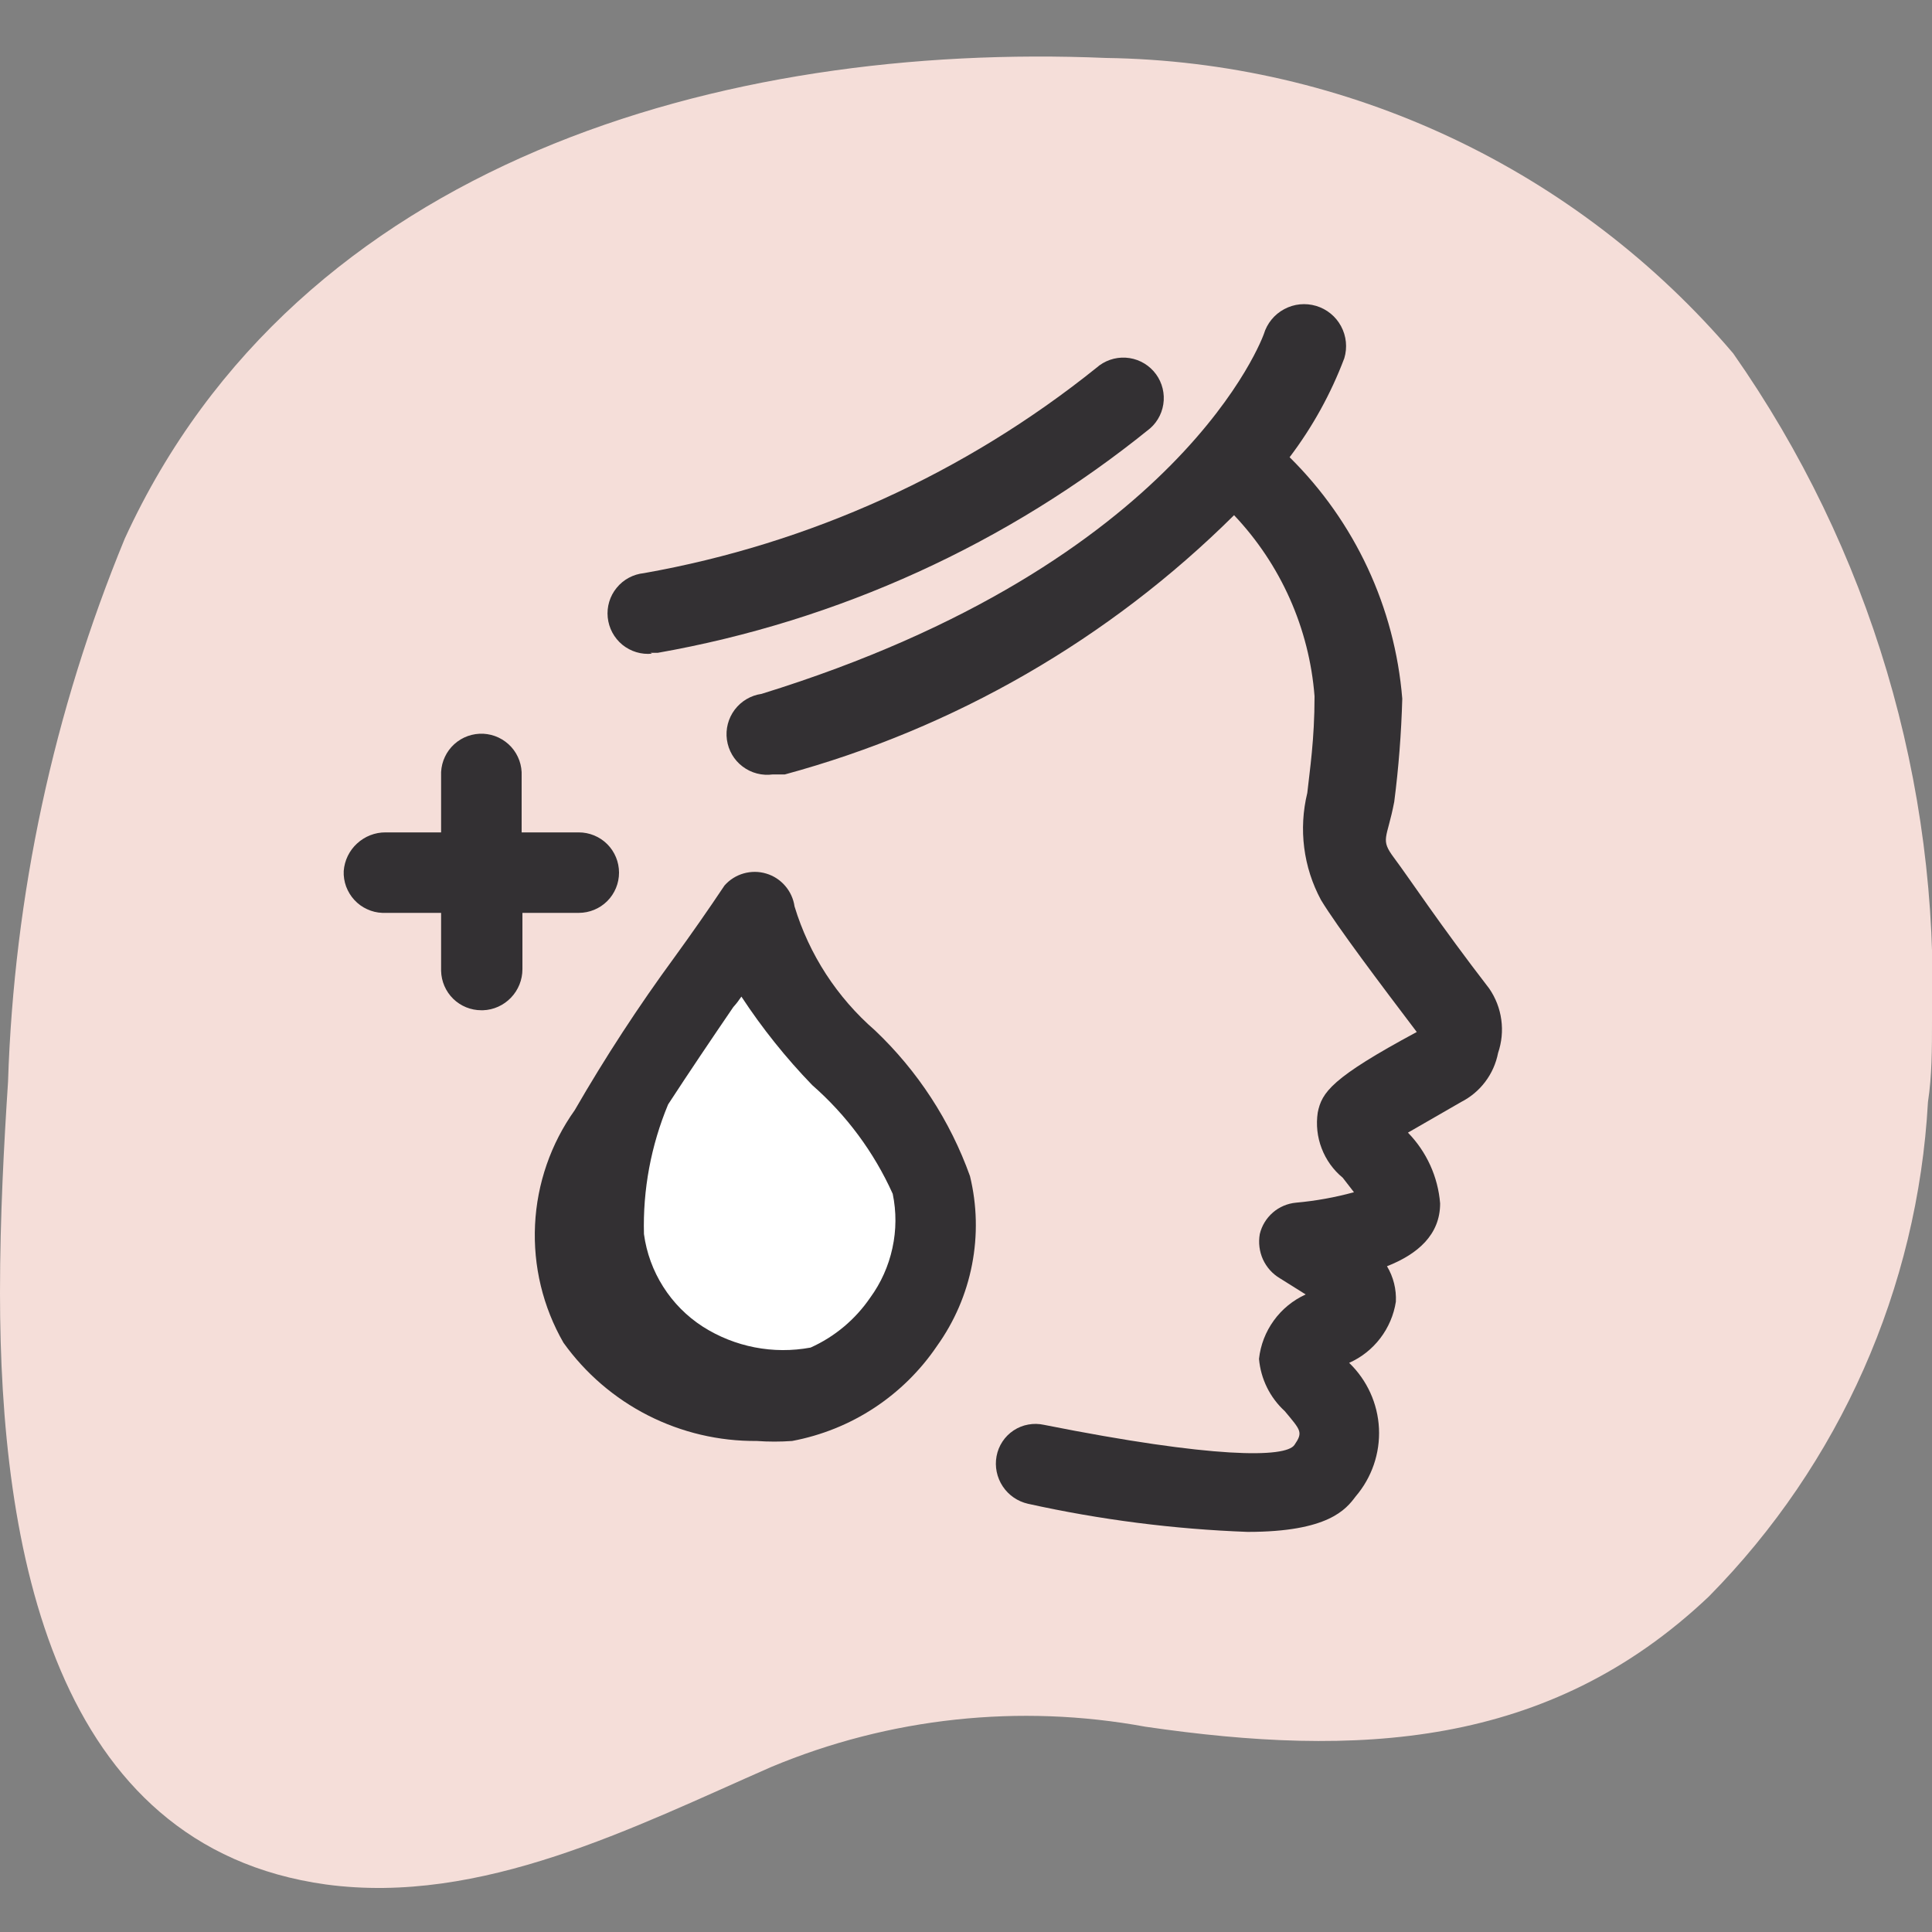 <svg width="32" height="32" viewBox="0 0 32 32" fill="none" xmlns="http://www.w3.org/2000/svg">
<rect x="0" y="0" width="32" height="32" fill="#808080" stroke="none"/>
<g clip-path="url(#clip0_2804_1844)">
<g clip-path="url(#clip1_2804_1844)">
<path d="M0 21.413C0 20.147 0.067 18.933 0.133 17.92C0.232 14.828 0.887 11.78 2.067 8.92C4.933 2.667 12 0.693 18.32 0.96C20.3 0.988 22.251 1.44 24.043 2.284C25.834 3.128 27.424 4.345 28.707 5.853C30.974 9.088 32.13 12.972 32 16.92C32 17.373 32 17.813 31.933 18.253C31.763 21.333 30.473 24.244 28.307 26.44C25.64 28.973 22.453 29.107 18.973 28.6C16.886 28.216 14.732 28.448 12.773 29.267C10.493 30.267 7.973 31.56 5.4 31.213C0.88 30.587 0 25.653 0 21.413Z" fill="#F5DED9"/>
<path d="M12.493 15.093C11.68 16.32 10.76 17.467 10.053 18.76C9.738 19.213 9.557 19.746 9.528 20.297C9.5 20.849 9.627 21.397 9.893 21.88C10.242 22.367 10.717 22.748 11.267 22.984C11.817 23.219 12.421 23.298 13.013 23.213C13.814 23.038 14.516 22.56 14.973 21.88C15.206 21.556 15.367 21.187 15.445 20.796C15.523 20.405 15.517 20.002 15.427 19.613C14.987 18 12.693 16.773 12.493 15.093Z" fill="white"/>
<path d="M24.666 16.373C23.853 15.32 23.333 14.533 23.093 14.213C22.853 13.893 22.973 13.907 23.093 13.28C23.166 12.714 23.21 12.144 23.226 11.573C23.103 10.06 22.441 8.64 21.36 7.573C21.739 7.073 22.044 6.521 22.266 5.933C22.319 5.757 22.3 5.566 22.212 5.403C22.125 5.241 21.977 5.12 21.8 5.067C21.623 5.014 21.432 5.033 21.27 5.121C21.107 5.208 20.986 5.357 20.933 5.533C20.933 5.533 19.6 9.333 12.613 11.493C12.436 11.518 12.277 11.612 12.169 11.755C12.062 11.897 12.015 12.077 12.04 12.253C12.065 12.43 12.158 12.59 12.301 12.697C12.444 12.805 12.623 12.851 12.8 12.827H13C15.81 12.064 18.373 10.585 20.44 8.533C21.215 9.351 21.686 10.41 21.773 11.533C21.773 12.253 21.693 12.76 21.653 13.133C21.507 13.732 21.587 14.364 21.88 14.907C22.146 15.347 22.88 16.32 23.466 17.093C22.053 17.853 21.893 18.093 21.826 18.427C21.796 18.627 21.818 18.832 21.891 19.021C21.963 19.21 22.083 19.378 22.24 19.507L22.426 19.747C22.112 19.833 21.791 19.891 21.466 19.92C21.325 19.933 21.19 19.99 21.083 20.083C20.975 20.177 20.899 20.301 20.866 20.44C20.841 20.582 20.859 20.728 20.918 20.859C20.978 20.99 21.076 21.1 21.2 21.173L21.626 21.44C21.416 21.536 21.234 21.684 21.099 21.871C20.963 22.058 20.878 22.277 20.853 22.507C20.882 22.839 21.034 23.148 21.28 23.373C21.546 23.693 21.586 23.72 21.44 23.933C21.293 24.147 20.106 24.16 17.293 23.6C17.207 23.581 17.118 23.579 17.032 23.595C16.945 23.61 16.862 23.644 16.789 23.692C16.715 23.741 16.652 23.804 16.604 23.877C16.555 23.951 16.522 24.033 16.506 24.12C16.474 24.293 16.511 24.471 16.608 24.618C16.705 24.765 16.855 24.868 17.026 24.907C18.223 25.172 19.441 25.328 20.666 25.373C22 25.373 22.293 25 22.453 24.787C22.721 24.474 22.86 24.07 22.84 23.659C22.82 23.247 22.643 22.859 22.346 22.573C22.55 22.483 22.727 22.342 22.862 22.165C22.997 21.988 23.086 21.78 23.12 21.56C23.13 21.354 23.079 21.15 22.973 20.973C23.48 20.773 23.853 20.453 23.853 19.933C23.818 19.492 23.629 19.077 23.32 18.76L24.2 18.253C24.357 18.173 24.494 18.059 24.6 17.918C24.707 17.777 24.779 17.613 24.813 17.44C24.873 17.263 24.892 17.075 24.866 16.889C24.841 16.704 24.772 16.527 24.666 16.373Z" fill="#333033"/>
<path d="M10.773 10.813H10.893C13.884 10.286 16.692 9.006 19.052 7.093C19.185 6.975 19.265 6.809 19.275 6.631C19.285 6.454 19.224 6.279 19.106 6.147C18.987 6.014 18.821 5.934 18.643 5.924C18.466 5.914 18.292 5.975 18.159 6.093C15.986 7.838 13.409 9.007 10.666 9.493C10.489 9.511 10.326 9.598 10.214 9.736C10.101 9.873 10.048 10.05 10.066 10.227C10.084 10.404 10.171 10.566 10.308 10.679C10.446 10.791 10.622 10.845 10.799 10.827L10.773 10.813Z" fill="#333033"/>
<path d="M14.493 17.067C13.864 16.521 13.402 15.81 13.16 15.013C13.142 14.887 13.088 14.769 13.005 14.673C12.922 14.576 12.813 14.505 12.691 14.469C12.569 14.432 12.439 14.432 12.316 14.467C12.194 14.502 12.084 14.571 12 14.667C11.733 15.067 11.453 15.467 11.173 15.853C10.576 16.667 10.024 17.513 9.52 18.387C9.123 18.944 8.895 19.603 8.862 20.286C8.829 20.969 8.992 21.647 9.333 22.24C9.697 22.748 10.177 23.161 10.734 23.444C11.291 23.727 11.908 23.872 12.533 23.867C12.728 23.881 12.924 23.881 13.12 23.867C13.604 23.776 14.066 23.591 14.477 23.321C14.889 23.051 15.244 22.701 15.52 22.293C15.808 21.891 16.006 21.432 16.1 20.946C16.194 20.461 16.183 19.961 16.066 19.48C15.738 18.564 15.199 17.737 14.493 17.067ZM14.413 21.494C14.166 21.855 13.825 22.141 13.426 22.32C12.808 22.435 12.17 22.311 11.64 21.973C11.376 21.803 11.153 21.578 10.985 21.313C10.817 21.049 10.708 20.751 10.666 20.44C10.646 19.704 10.783 18.973 11.066 18.293C11.413 17.76 11.773 17.227 12.146 16.68C12.195 16.626 12.239 16.568 12.28 16.507C12.624 17.031 13.017 17.522 13.453 17.973C14.022 18.471 14.476 19.085 14.786 19.773C14.848 20.07 14.846 20.377 14.781 20.673C14.717 20.969 14.592 21.249 14.413 21.494Z" fill="#333033"/>
<path d="M9.586 15.12C9.763 15.12 9.933 15.05 10.058 14.925C10.183 14.8 10.253 14.63 10.253 14.454C10.253 14.277 10.183 14.107 10.058 13.982C9.933 13.857 9.763 13.787 9.586 13.787H8.64C8.64 13.187 8.64 12.854 8.64 12.854C8.644 12.766 8.631 12.678 8.602 12.596C8.572 12.513 8.527 12.437 8.468 12.372C8.409 12.307 8.338 12.255 8.259 12.217C8.18 12.179 8.094 12.158 8.006 12.153C7.919 12.149 7.831 12.162 7.749 12.191C7.666 12.221 7.59 12.266 7.525 12.325C7.46 12.384 7.407 12.455 7.37 12.534C7.332 12.613 7.311 12.699 7.306 12.787C7.306 12.787 7.306 13.174 7.306 13.787H6.386C6.211 13.786 6.043 13.852 5.914 13.971C5.785 14.089 5.706 14.252 5.693 14.427C5.689 14.514 5.703 14.602 5.733 14.684C5.764 14.766 5.81 14.842 5.869 14.906C5.929 14.971 6 15.023 6.08 15.059C6.159 15.096 6.245 15.117 6.333 15.12H7.306C7.306 15.414 7.306 15.733 7.306 16.08C7.31 16.255 7.382 16.421 7.506 16.543C7.631 16.665 7.798 16.733 7.973 16.733H8C8.175 16.727 8.341 16.652 8.463 16.525C8.585 16.398 8.653 16.229 8.653 16.053C8.653 15.707 8.653 15.4 8.653 15.12H9.586Z" fill="#333033"/>
</g>
</g>
<defs>
<clipPath id="clip0_2804_1844">
<rect width="32" height="32" fill="white"/>
</clipPath>
<clipPath id="clip1_2804_1844">
<rect width="32" height="32" fill="white"/>
</clipPath>
</defs>
</svg>
